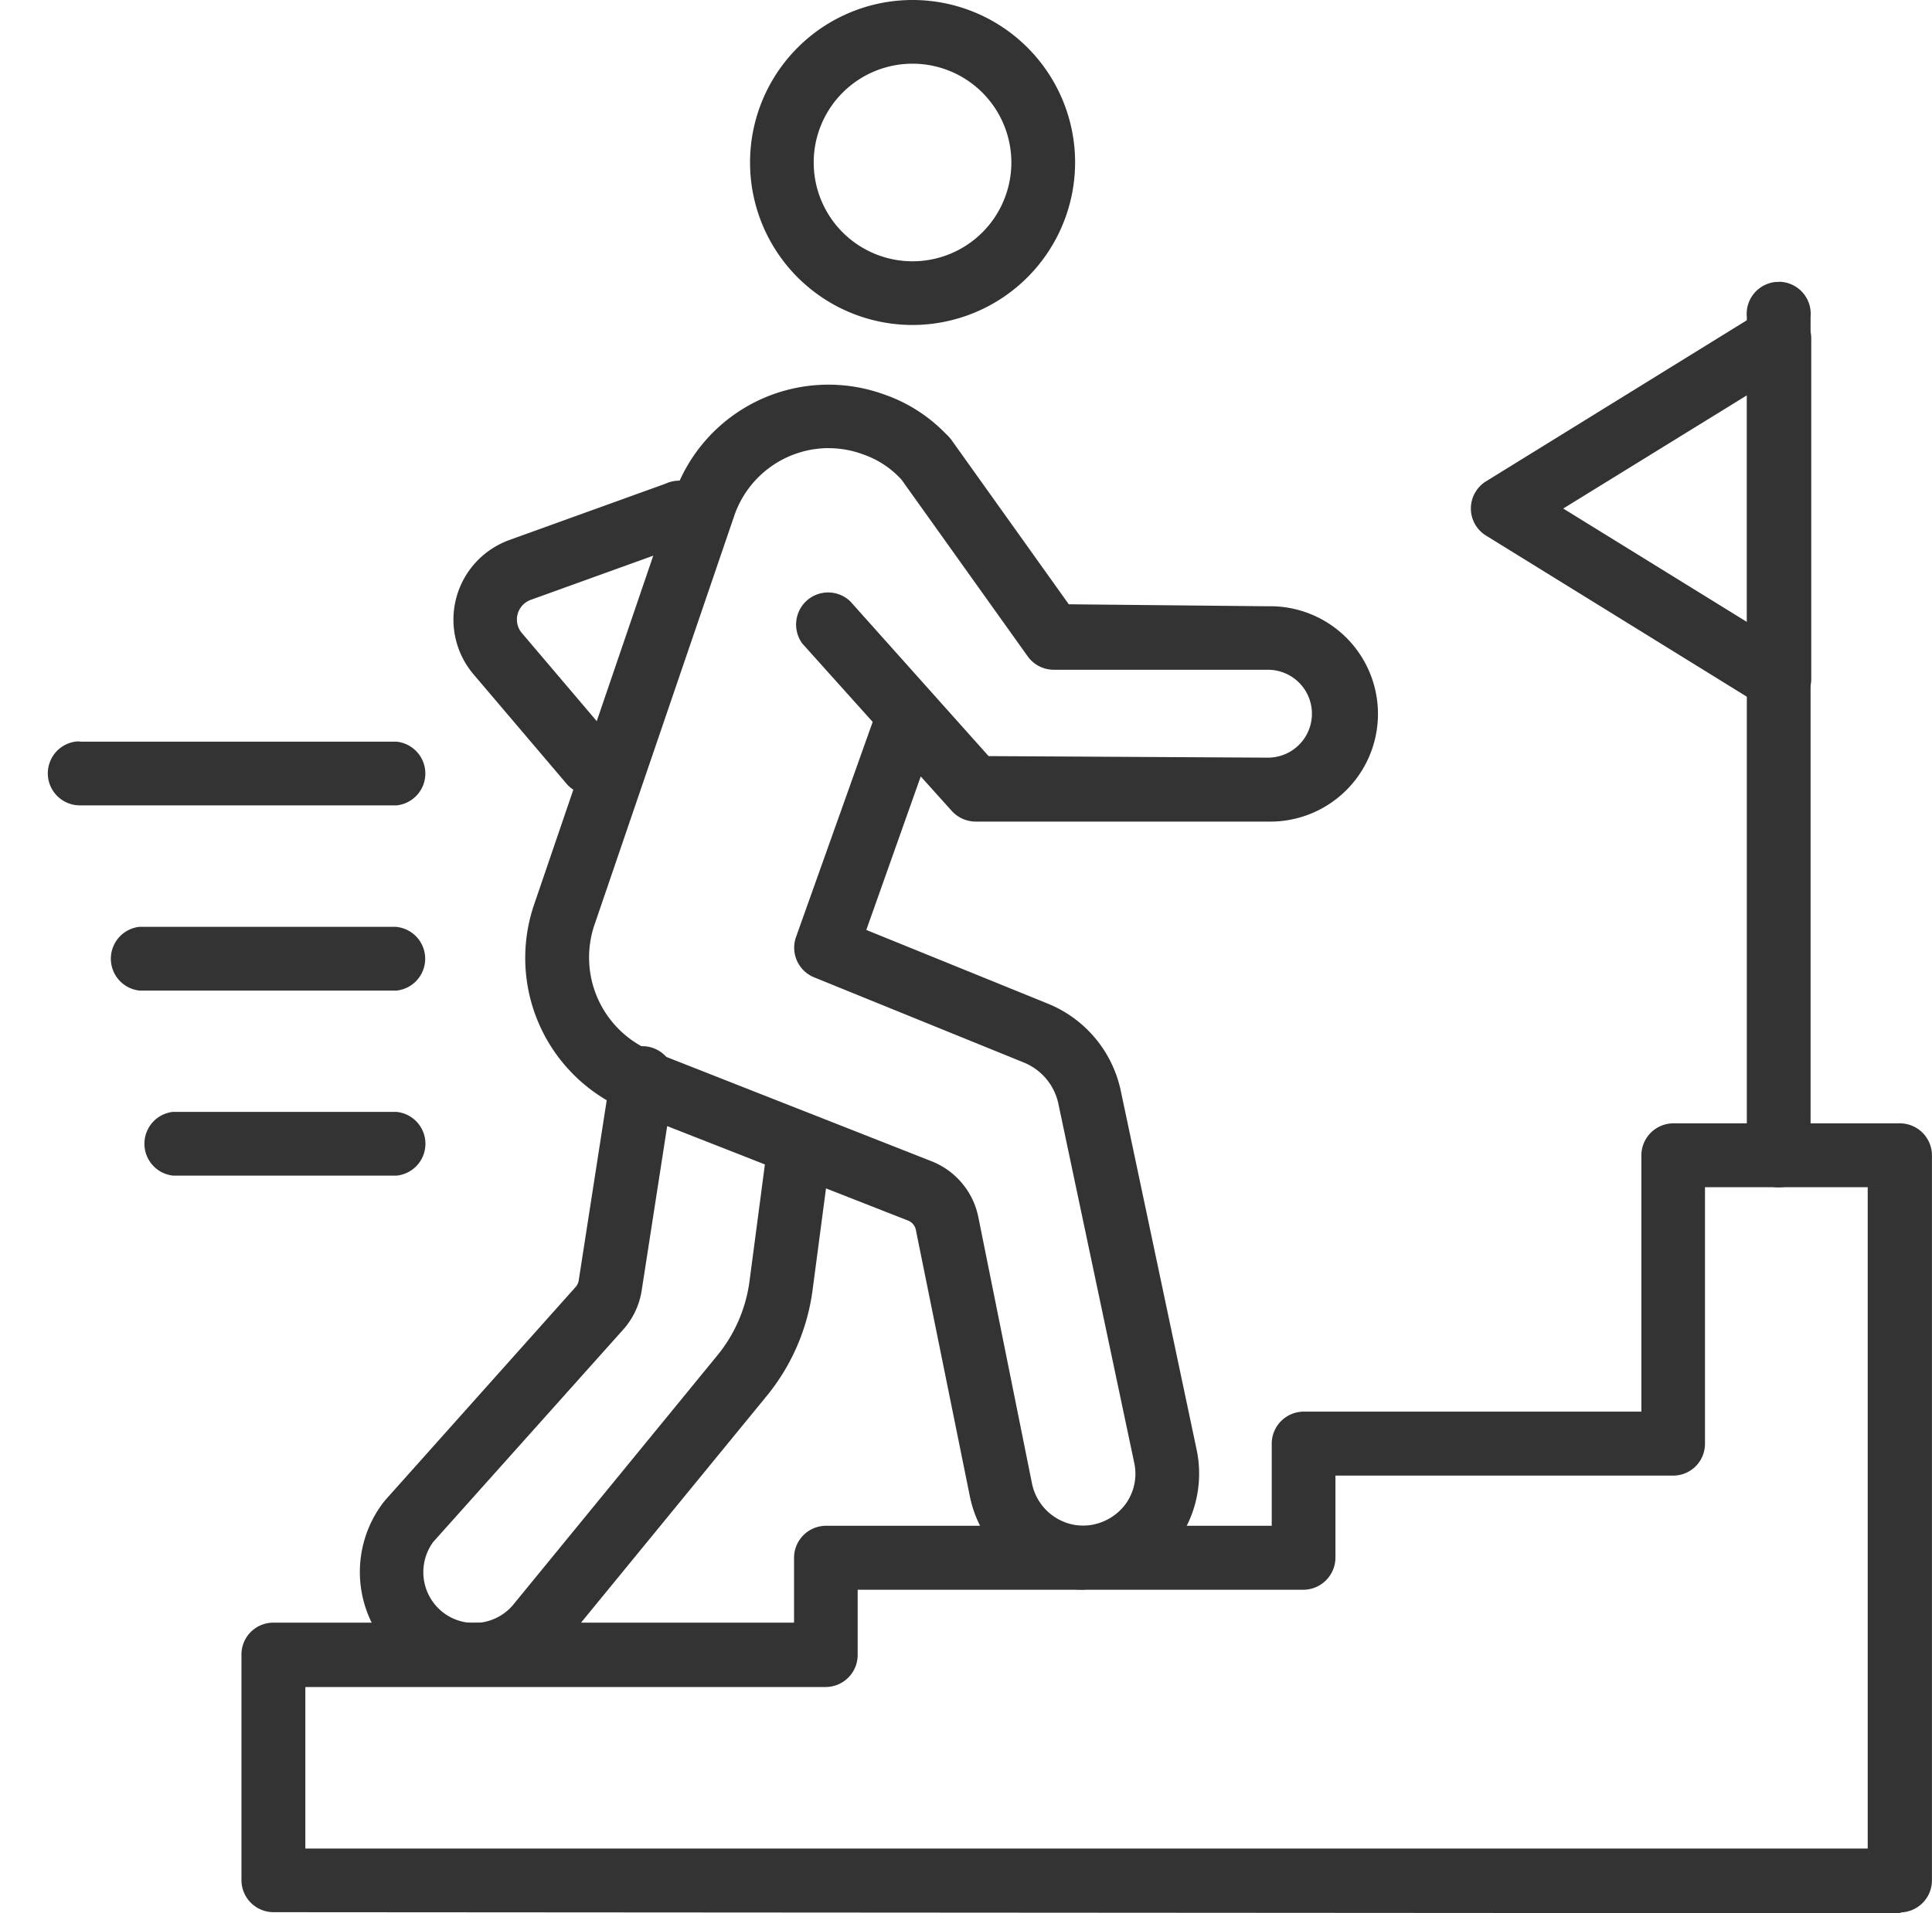 <svg xmlns="http://www.w3.org/2000/svg" xmlns:xlink="http://www.w3.org/1999/xlink" width="40" height="39.621" viewBox="0 0 40 39.621">
  <defs>
    <clipPath id="clip-path">
      <rect id="Rectangle_30007" data-name="Rectangle 30007" width="39.01" height="39.621" fill="#333"/>
    </clipPath>
  </defs>
  <g id="Group_118102" data-name="Group 118102" transform="translate(-40 -51)">
    <rect id="Rectangle_30003" data-name="Rectangle 30003" width="39.621" height="39.621" transform="translate(40 51)" fill="#fff" opacity="0"/>
    <g id="Group_118109" data-name="Group 118109" transform="translate(40.99 51)">
      <g id="Group_118109-2" data-name="Group 118109" transform="translate(0 0)" clip-path="url(#clip-path)">
        <path id="Path_336208" data-name="Path 336208" d="M12.455,22.152a.664.664,0,0,0-.662.626L11.137,27a.273.273,0,0,1-.065.139L7.132,31.551l-.029.035a2.374,2.374,0,0,0,1.869,3.828,2.691,2.691,0,0,0,.34-.023,2.32,2.32,0,0,0,1.544-.9l4.176-5.1a4.36,4.36,0,0,0,.947-2.193l.387-2.931a.662.662,0,0,0-.514-.663.637.637,0,0,0-.149-.018.658.658,0,0,0-.646.516l-.385,2.922a3.061,3.061,0,0,1-.666,1.532L9.814,33.677a1.056,1.056,0,0,1-1.471.212,1.056,1.056,0,0,1-.216-1.474l3.929-4.393a1.576,1.576,0,0,0,.385-.816l.654-4.217a.78.78,0,0,0,.022-.137.664.664,0,0,0-.626-.7Z" transform="translate(-0.145 -0.486)" fill="#333"/>
        <path id="Path_336209" data-name="Path 336209" d="M21.661,33.1a2.413,2.413,0,0,1-2.347-1.923l-1.119-5.522a.263.263,0,0,0-.164-.2L12.281,23.2a3.417,3.417,0,0,1-1.987-4.3l2.89-8.464a3.38,3.38,0,0,1,4.3-2.107l.1.035a3.256,3.256,0,0,1,1.232.8.822.822,0,0,1,.113.123l2.431,3.406,4.124.041a2.23,2.23,0,1,1,0,4.459H19.43a.669.669,0,0,1-.492-.22l-.643-.715-1.127,3.179,3.763,1.528a2.508,2.508,0,0,1,1.508,1.814L24.007,30.2a2.4,2.4,0,0,1-1.853,2.844,2.684,2.684,0,0,1-.306.044c-.03,0-.061,0-.09,0ZM16.387,9.459a2.07,2.07,0,0,0-1.951,1.395l-2.892,8.465a2.1,2.1,0,0,0,1.226,2.646l5.743,2.26a1.578,1.578,0,0,1,.975,1.162L20.6,30.909a1.091,1.091,0,0,0,1.063.865,1.115,1.115,0,0,0,.817-.378,1.067,1.067,0,0,0,.256-.785,1.106,1.106,0,0,0-.021-.139l-1.569-7.429a1.189,1.189,0,0,0-.718-.861l-4.342-1.764a.663.663,0,0,1-.374-.832L17.3,15.129l-1.457-1.623a.666.666,0,0,1,.133-.923.664.664,0,0,1,.858.047L19.7,15.837l5.784.032a.91.91,0,0,0,0-1.82H21.047a.666.666,0,0,1-.537-.277L17.9,10.116a1.913,1.913,0,0,0-.787-.523,2.054,2.054,0,0,0-.727-.133" transform="translate(-0.222 -0.179)" fill="#333"/>
        <path id="Path_336210" data-name="Path 336210" d="M18.23,6.73a3.365,3.365,0,1,1,3.365-3.366A3.37,3.37,0,0,1,18.23,6.73m0-5.411a2.046,2.046,0,1,0,2.045,2.045A2.047,2.047,0,0,0,18.23,1.319" transform="translate(-0.326 0)" fill="#333"/>
        <path id="Path_336211" data-name="Path 336211" d="M4.762,40.121a.665.665,0,0,1-.663-.664V34.785a.66.66,0,0,1,.657-.66H15.54V32.778a.664.664,0,0,1,.662-.659H25.43v-1.7a.665.665,0,0,1,.664-.664h6.989V24.448a.665.665,0,0,1,.664-.663h4.688a.665.665,0,0,1,.664.663V39.463a.665.665,0,0,1-.664.663l.05.017Zm.66-1.318H37.769V25.108H34.4v5.314a.659.659,0,0,1-.658.658H26.749v1.7a.668.668,0,0,1-.661.664H16.857v1.35a.664.664,0,0,1-.658.664H5.422Z" transform="translate(-0.09 -0.522)" fill="#333"/>
        <path id="Path_336212" data-name="Path 336212" d="M13.257,10.177a.666.666,0,0,0-.281.063L9.744,11.406a1.767,1.767,0,0,0-.541.314,1.752,1.752,0,0,0-.2,2.469l1.921,2.26a.656.656,0,0,0,.5.233h0a.663.663,0,0,0,.5-1.088l-1.92-2.26a.415.415,0,0,1-.079-.136.434.434,0,0,1,.262-.553l3.222-1.162a.728.728,0,0,0,.126-.045.663.663,0,0,0-.284-1.263" transform="translate(-0.188 -0.223)" fill="#333"/>
        <path id="Path_336213" data-name="Path 336213" d="M7.258,23.542H2.632a.664.664,0,0,0,.009,1.32H7.263a.663.663,0,0,0,0-1.32" transform="translate(-0.045 -0.516)" fill="#333"/>
        <path id="Path_336214" data-name="Path 336214" d="M7.242,19.625H1.921a.664.664,0,0,0,.009,1.32H7.247a.663.663,0,0,0,0-1.319" transform="translate(-0.029 -0.431)" fill="#333"/>
        <path id="Path_336215" data-name="Path 336215" d="M.664,15.7c-.022,0-.043,0-.064,0a.663.663,0,0,0,.062,1.323l.064,0h6.5a.663.663,0,0,0-.01-1.319H.736l-.071,0" transform="translate(0 -0.345)" fill="#333"/>
        <path id="Path_336216" data-name="Path 336216" d="M36.628,5.97l-.063,0a.664.664,0,0,0-.6.723V24.059a.66.66,0,0,0,1.32,0V6.7a.765.765,0,0,0,0-.134.663.663,0,0,0-.659-.6" transform="translate(-0.789 -0.131)" fill="#333"/>
        <path id="Path_336217" data-name="Path 336217" d="M36.5,14.868a.646.646,0,0,1-.343-.1l-5.721-3.535a.658.658,0,0,1-.214-.908.644.644,0,0,1,.214-.215l5.723-3.535a.664.664,0,0,1,.911.223.67.67,0,0,1,.1.338v7.071a.665.665,0,0,1-.663.659Zm-4.465-4.195,3.808,2.352v-4.7Z" transform="translate(-0.66 -0.142)" fill="#333"/>
      </g>
    </g>
  </g>
</svg>
